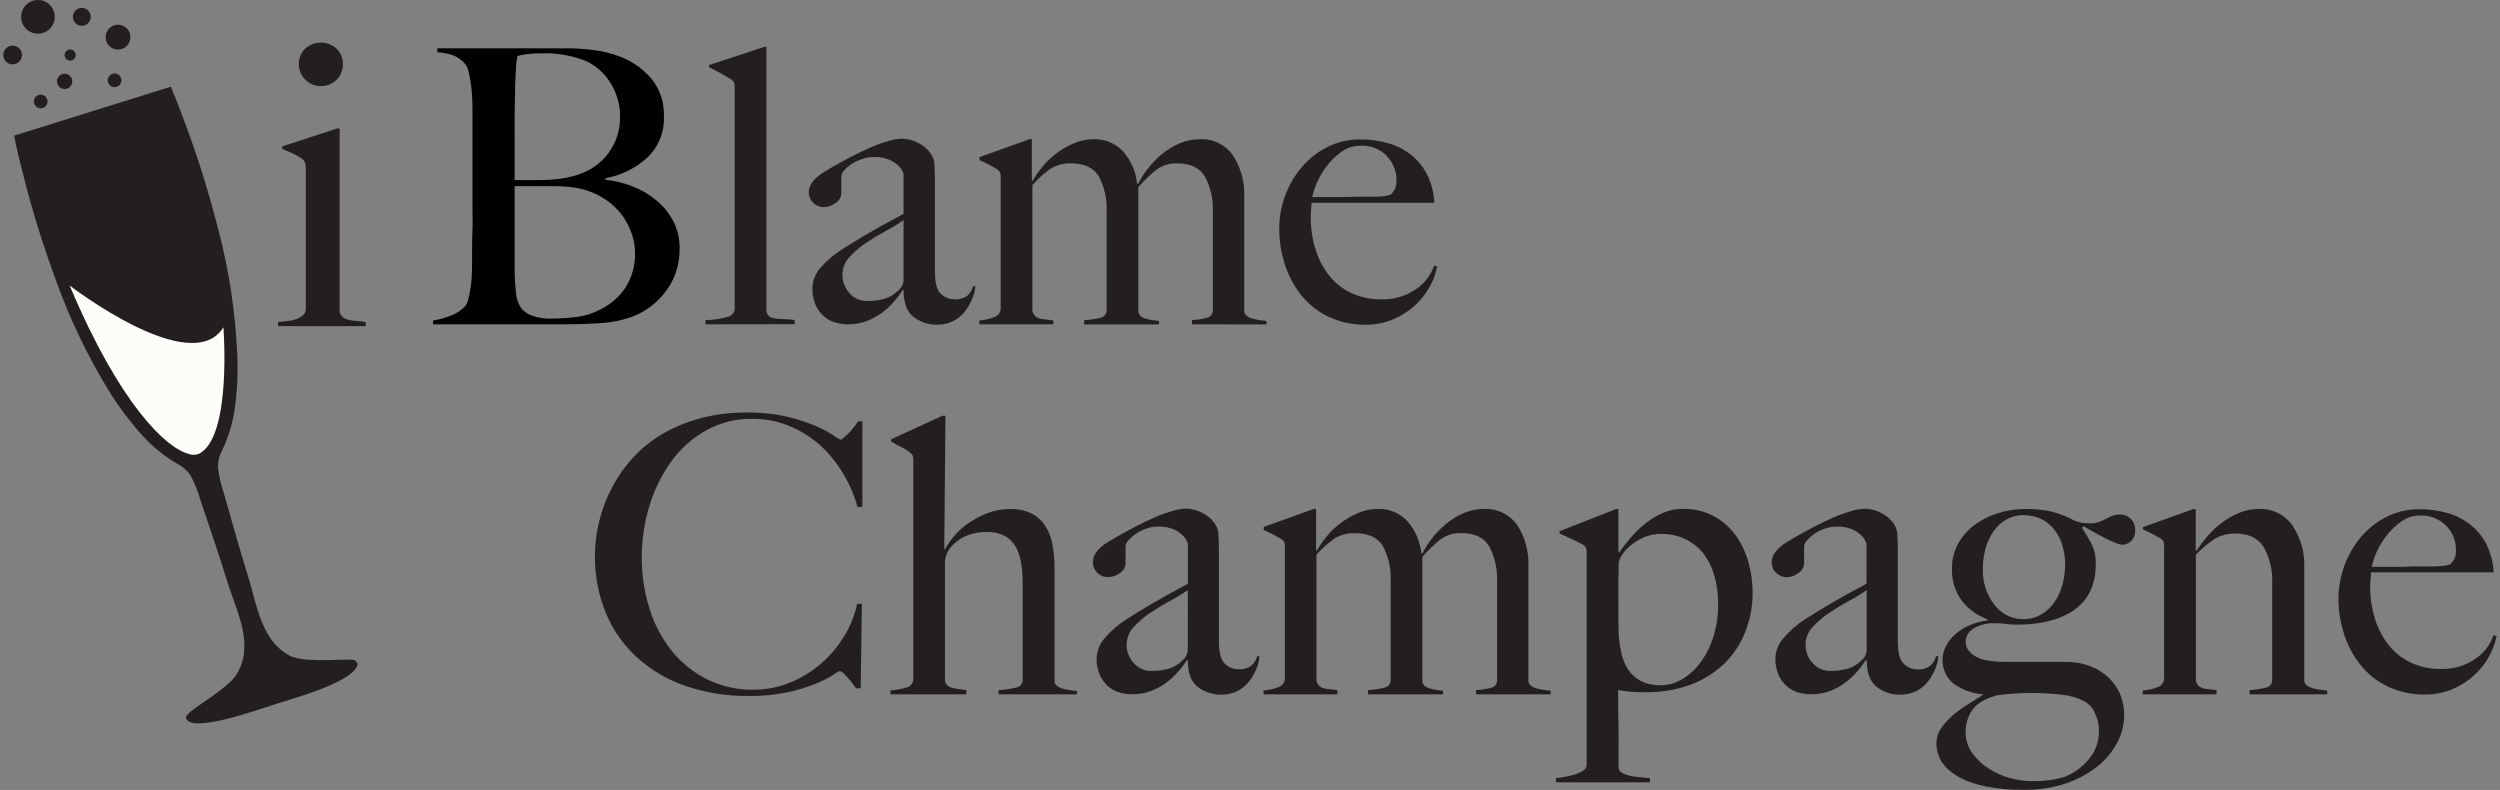 <?xml version="1.0" encoding="UTF-8"?>
<svg xmlns="http://www.w3.org/2000/svg" xmlns:xlink="http://www.w3.org/1999/xlink" width="269pt" height="85pt" viewBox="0 0 269 85" version="1.1">
<rect x="0" y="0" width="269" height="85" fill="#808080" stroke="none"/>
<g id="surface1">
<path style=" stroke:none;fill-rule:nonzero;fill:rgb(13.725%,12.157%,12.549%);fill-opacity:1;" d="M 29.918 35.09 L 29.918 34.648 C 30.266 34.621 30.621 34.586 30.973 34.539 C 31.293 34.504 31.609 34.434 31.914 34.328 C 32.172 34.234 32.414 34.09 32.617 33.906 C 32.805 33.738 32.906 33.496 32.902 33.246 L 32.902 18.172 C 32.906 17.965 32.883 17.758 32.836 17.559 C 32.777 17.348 32.645 17.168 32.461 17.051 C 32.16 16.855 31.848 16.676 31.52 16.523 C 31.152 16.348 30.766 16.188 30.359 16.02 L 30.359 15.754 L 36.281 13.82 L 36.547 13.82 L 36.547 33.508 C 36.578 33.766 36.715 33.996 36.918 34.152 C 37.125 34.289 37.355 34.387 37.598 34.438 C 37.883 34.496 38.168 34.531 38.457 34.543 C 38.758 34.559 39.055 34.594 39.352 34.656 L 39.352 35.094 Z M 36.215 8.582 C 35.77 9.031 35.16 9.277 34.527 9.262 C 33.902 9.277 33.297 9.031 32.859 8.582 C 32.406 8.145 32.148 7.543 32.156 6.91 C 32.137 6.281 32.383 5.672 32.836 5.234 C 33.793 4.363 35.254 4.363 36.215 5.234 C 36.664 5.672 36.914 6.281 36.895 6.91 C 36.906 7.539 36.66 8.141 36.215 8.582 Z M 36.215 8.582 "/>
<path style=" stroke:none;fill-rule:nonzero;fill:rgb(0%,0%,0%);fill-opacity:1;" d="M 72.672 29.457 C 72.391 30.215 71.988 30.926 71.477 31.555 C 71.008 32.145 70.457 32.668 69.84 33.105 C 69.281 33.504 68.676 33.832 68.035 34.074 C 66.906 34.477 65.727 34.711 64.535 34.777 C 63.246 34.855 62.016 34.898 60.793 34.898 L 46.594 34.898 L 46.594 34.488 C 47.262 34.383 47.918 34.199 48.547 33.949 C 49.121 33.738 49.641 33.391 50.059 32.938 C 50.215 32.727 50.328 32.477 50.383 32.219 C 50.477 31.859 50.555 31.492 50.609 31.125 C 50.68 30.695 50.73 30.262 50.758 29.824 C 50.758 29.371 50.797 28.926 50.797 28.488 C 50.797 28.047 50.797 27.578 50.797 26.922 C 50.797 26.266 50.797 25.539 50.836 24.758 C 50.879 23.973 50.836 23.164 50.836 22.344 L 50.836 15.934 C 50.836 15.324 50.836 14.707 50.836 14.074 C 50.836 13.441 50.836 12.711 50.836 11.887 C 50.836 11.383 50.836 10.879 50.797 10.375 C 50.773 9.883 50.723 9.395 50.652 8.91 C 50.594 8.488 50.512 8.066 50.406 7.652 C 50.344 7.355 50.211 7.078 50.016 6.844 C 49.68 6.457 49.258 6.156 48.781 5.961 C 48.223 5.777 47.645 5.664 47.055 5.613 L 47.055 5.199 L 60.918 5.199 C 61.914 5.195 62.91 5.258 63.898 5.387 C 64.832 5.504 65.746 5.73 66.625 6.059 C 67.961 6.543 69.152 7.367 70.078 8.449 C 71.012 9.602 71.496 11.051 71.438 12.535 C 71.504 14.184 70.867 15.781 69.684 16.926 C 68.418 18.09 66.848 18.871 65.152 19.172 L 65.152 19.34 C 66.156 19.449 67.137 19.691 68.074 20.062 C 69.008 20.418 69.879 20.93 70.641 21.574 C 71.391 22.195 72.008 22.961 72.453 23.82 C 72.914 24.73 73.145 25.738 73.125 26.754 C 73.141 27.676 72.988 28.59 72.672 29.457 Z M 65.656 8.879 C 65.031 7.867 64.121 7.062 63.043 6.562 C 61.543 5.965 59.93 5.684 58.316 5.738 C 57.793 5.734 57.273 5.762 56.754 5.82 C 56.391 5.855 56.031 5.926 55.68 6.027 C 55.68 6.195 55.625 6.344 55.602 6.48 C 55.566 6.648 55.547 6.816 55.539 6.988 C 55.539 7.195 55.512 7.445 55.496 7.75 C 55.48 8.051 55.465 8.449 55.434 8.945 C 55.434 9.91 55.391 10.965 55.375 12.121 C 55.359 13.277 55.375 14.379 55.375 15.418 L 55.375 19.379 L 57.676 19.379 C 58.309 19.379 58.812 19.379 59.188 19.34 C 61.66 19.199 63.527 18.496 64.805 17.234 C 66.066 16 66.758 14.301 66.715 12.535 C 66.73 11.238 66.363 9.965 65.656 8.879 Z M 67.918 24.984 C 67.66 24.285 67.301 23.633 66.852 23.043 C 66.398 22.461 65.855 21.949 65.242 21.531 C 64.625 21.102 63.945 20.762 63.23 20.52 C 62.648 20.332 62.051 20.203 61.441 20.133 C 60.75 20.055 60.059 20.02 59.363 20.027 L 55.375 20.027 L 55.375 25.164 C 55.375 25.938 55.375 26.645 55.375 27.289 C 55.375 27.938 55.375 28.492 55.375 28.961 C 55.375 30.008 55.449 30.863 55.52 31.535 C 55.562 32.137 55.766 32.715 56.113 33.207 C 56.426 33.551 56.816 33.816 57.254 33.969 C 57.938 34.207 58.664 34.312 59.387 34.281 C 60.254 34.277 61.121 34.223 61.98 34.113 C 62.934 34 63.852 33.703 64.695 33.246 C 65.785 32.699 66.711 31.867 67.367 30.84 C 68.027 29.754 68.359 28.5 68.332 27.23 C 68.332 26.461 68.191 25.699 67.918 24.984 Z M 67.918 24.984 "/>
<path style=" stroke:none;fill-rule:nonzero;fill:rgb(13.725%,12.157%,12.549%);fill-opacity:1;" d="M 75.918 34.898 L 75.918 34.441 C 76.773 34.434 77.621 34.301 78.438 34.055 C 78.824 33.914 79.074 33.539 79.055 33.125 L 79.055 9.398 C 79.066 9.23 79.043 9.059 78.996 8.895 C 78.914 8.742 78.793 8.613 78.645 8.52 C 78.398 8.387 78.027 8.172 77.535 7.887 C 77.137 7.648 76.727 7.434 76.301 7.242 L 76.301 6.996 L 82.184 5.059 L 82.469 5.059 L 82.469 33.316 C 82.453 33.539 82.52 33.758 82.656 33.934 C 82.805 34.09 83 34.191 83.211 34.223 C 83.523 34.285 83.84 34.324 84.156 34.328 C 84.539 34.328 84.992 34.379 85.512 34.43 L 85.512 34.883 Z M 75.918 34.898 "/>
<path style=" stroke:none;fill-rule:nonzero;fill:rgb(13.725%,12.157%,12.549%);fill-opacity:1;" d="M 104.508 32.383 C 104.289 32.871 103.996 33.324 103.641 33.723 C 103.297 34.113 102.867 34.426 102.387 34.629 C 101.887 34.84 101.348 34.945 100.805 34.938 C 99.906 34.949 99.031 34.66 98.316 34.113 C 97.586 33.562 97.223 32.602 97.223 31.227 L 97.145 31.188 C 96.879 31.609 96.582 32.008 96.258 32.383 C 95.867 32.844 95.426 33.258 94.945 33.621 C 94.43 34.008 93.859 34.32 93.258 34.551 C 92.613 34.785 91.93 34.902 91.242 34.898 C 90.789 34.898 90.34 34.832 89.902 34.711 C 89.449 34.586 89.027 34.363 88.668 34.055 C 88.285 33.715 87.977 33.301 87.762 32.84 C 87.516 32.266 87.398 31.645 87.414 31.02 C 87.43 30.184 87.754 29.383 88.32 28.773 C 88.984 28.02 89.754 27.367 90.602 26.836 C 91.508 26.262 92.312 25.766 93.012 25.352 C 93.711 24.941 94.32 24.59 94.836 24.301 C 95.355 24.016 95.844 23.766 96.219 23.559 C 96.59 23.352 96.953 23.164 97.223 23.004 L 97.223 18.773 C 97.199 18.637 97.152 18.508 97.082 18.387 C 96.953 18.145 96.785 17.926 96.578 17.742 C 96.293 17.5 95.969 17.305 95.625 17.164 C 95.109 16.969 94.566 16.879 94.016 16.895 C 93.574 16.895 93.137 16.973 92.723 17.129 C 92.32 17.254 91.941 17.438 91.59 17.668 C 91.301 17.867 91.035 18.102 90.809 18.371 C 90.648 18.531 90.547 18.742 90.523 18.965 L 90.523 20.824 C 90.496 21.238 90.273 21.613 89.922 21.832 C 89.555 22.125 89.098 22.285 88.629 22.289 C 88.203 22.293 87.793 22.121 87.496 21.812 C 87.195 21.527 87.023 21.133 87.023 20.719 C 87.02 20.398 87.109 20.086 87.273 19.812 C 87.438 19.535 87.645 19.285 87.891 19.07 C 88.137 18.852 88.402 18.656 88.688 18.492 C 88.977 18.328 89.234 18.18 89.449 18.035 C 90.164 17.629 90.891 17.23 91.629 16.84 C 92.371 16.457 93.082 16.129 93.75 15.832 C 94.418 15.531 95.039 15.324 95.602 15.176 C 96.047 15.027 96.512 14.945 96.977 14.926 C 97.688 14.926 98.383 15.117 98.992 15.484 C 99.57 15.801 100.039 16.281 100.348 16.867 C 100.484 17.184 100.555 17.527 100.555 17.875 C 100.578 18.355 100.594 18.828 100.594 19.301 C 100.594 20.309 100.594 21.184 100.594 21.973 C 100.594 22.766 100.594 23.543 100.594 24.285 C 100.594 25.027 100.594 25.801 100.594 26.574 C 100.594 27.344 100.594 28.219 100.594 29.152 C 100.594 30.391 100.805 31.211 101.227 31.605 C 101.617 31.988 102.141 32.203 102.688 32.203 C 103.188 32.242 103.684 32.105 104.09 31.812 C 104.391 31.547 104.605 31.195 104.707 30.805 L 104.953 30.805 C 104.906 31.355 104.754 31.891 104.508 32.383 Z M 97.223 23.68 C 96.633 24.098 96.016 24.48 95.375 24.816 C 94.633 25.219 93.914 25.648 93.215 26.113 C 92.551 26.555 91.941 27.07 91.402 27.66 C 90.918 28.18 90.645 28.863 90.645 29.578 C 90.645 30.293 90.906 30.984 91.383 31.516 C 91.859 32.086 92.574 32.406 93.316 32.383 C 93.957 32.391 94.594 32.309 95.211 32.137 C 95.785 31.953 96.305 31.625 96.723 31.188 C 97.047 30.895 97.234 30.473 97.223 30.031 Z M 97.223 23.68 "/>
<path style=" stroke:none;fill-rule:nonzero;fill:rgb(13.725%,12.157%,12.549%);fill-opacity:1;" d="M 128.254 34.898 L 128.254 34.441 C 128.824 34.422 129.391 34.332 129.941 34.176 C 130.312 34.066 130.547 33.703 130.5 33.316 L 130.5 22.816 C 130.566 21.492 130.273 20.172 129.652 19 C 129.09 18.051 128.09 17.578 126.656 17.578 C 125.84 17.547 125.035 17.805 124.383 18.301 C 123.699 18.859 123.062 19.473 122.484 20.137 L 122.484 33.453 C 122.477 33.645 122.551 33.828 122.688 33.957 C 122.84 34.105 123.023 34.215 123.223 34.273 C 123.457 34.344 123.699 34.395 123.941 34.434 L 124.703 34.539 L 124.703 34.906 L 116.648 34.906 L 116.648 34.453 C 117.242 34.426 117.836 34.336 118.414 34.188 C 118.824 34.109 119.105 33.734 119.07 33.316 L 119.07 22.777 C 119.141 21.453 118.848 20.133 118.223 18.961 C 117.664 18.043 116.668 17.578 115.242 17.578 C 114.457 17.547 113.684 17.754 113.02 18.172 C 112.312 18.676 111.664 19.254 111.086 19.906 L 111.086 33.414 C 111.117 33.637 111.219 33.848 111.375 34.008 C 111.52 34.137 111.691 34.23 111.879 34.281 C 112.102 34.34 112.328 34.371 112.559 34.383 C 112.82 34.398 113.082 34.434 113.34 34.488 L 113.34 34.898 L 105.371 34.898 L 105.371 34.488 C 105.93 34.449 106.477 34.324 106.992 34.113 C 107.402 33.984 107.68 33.598 107.672 33.168 L 107.672 19.062 C 107.684 18.891 107.66 18.719 107.613 18.559 C 107.531 18.406 107.41 18.277 107.262 18.188 L 106.398 17.715 C 106.066 17.539 105.738 17.375 105.391 17.238 L 105.391 16.91 L 110.781 14.973 L 111.027 14.973 L 111.027 19.434 L 111.109 19.477 C 111.414 18.93 111.773 18.414 112.176 17.93 C 112.617 17.391 113.125 16.906 113.688 16.488 C 114.262 16.059 114.887 15.699 115.551 15.418 C 116.215 15.125 116.934 14.98 117.66 14.984 C 118.855 14.934 120.012 15.41 120.836 16.281 C 121.695 17.25 122.223 18.473 122.348 19.762 L 122.473 19.762 C 122.754 19.203 123.094 18.672 123.48 18.18 C 123.926 17.602 124.434 17.078 124.992 16.609 C 125.57 16.129 126.215 15.734 126.902 15.434 C 127.586 15.137 128.32 14.984 129.062 14.984 C 130.48 14.898 131.844 15.555 132.664 16.715 C 133.52 18.035 133.945 19.594 133.879 21.168 L 133.879 33.453 C 133.875 33.652 133.969 33.84 134.125 33.957 C 134.297 34.105 134.5 34.211 134.719 34.273 C 134.969 34.34 135.223 34.395 135.48 34.434 L 136.266 34.539 L 136.266 34.906 Z M 128.254 34.898 "/>
<path style=" stroke:none;fill-rule:nonzero;fill:rgb(13.725%,12.157%,12.549%);fill-opacity:1;" d="M 153.934 30.672 C 153.531 31.449 153.004 32.152 152.367 32.754 C 151.676 33.41 150.875 33.941 150 34.32 C 149.035 34.742 147.992 34.953 146.941 34.938 C 145.625 34.957 144.316 34.691 143.113 34.156 C 141.98 33.648 140.977 32.895 140.172 31.949 C 139.344 30.965 138.711 29.828 138.301 28.609 C 137.859 27.309 137.637 25.941 137.645 24.57 C 137.648 23.395 137.855 22.23 138.258 21.125 C 138.66 20.008 139.25 18.969 140.008 18.051 C 140.77 17.141 141.711 16.391 142.766 15.848 C 143.879 15.277 145.117 14.988 146.367 15.004 C 147.387 14.996 148.406 15.137 149.387 15.418 C 150.285 15.664 151.125 16.094 151.855 16.676 C 152.566 17.25 153.148 17.973 153.562 18.793 C 154.027 19.738 154.293 20.77 154.344 21.824 L 141.113 21.824 C 141.113 22.039 141.113 22.297 141.074 22.586 C 141.035 22.871 141.035 23.164 141.035 23.469 C 141.035 24.594 141.203 25.715 141.539 26.789 C 141.84 27.805 142.328 28.754 142.977 29.594 C 143.613 30.41 144.43 31.066 145.363 31.512 C 146.406 31.996 147.543 32.238 148.691 32.211 C 149.973 32.238 151.227 31.875 152.293 31.16 C 153.238 30.555 153.945 29.645 154.309 28.582 L 154.641 28.664 C 154.5 29.363 154.262 30.039 153.934 30.672 Z M 149.223 16.773 C 148.473 16.023 147.441 15.625 146.383 15.684 C 145.633 15.68 144.902 15.914 144.301 16.359 C 143.691 16.809 143.152 17.344 142.699 17.949 C 142.27 18.512 141.918 19.129 141.648 19.785 C 141.449 20.242 141.301 20.719 141.199 21.207 L 142.883 21.207 C 143.387 21.207 143.863 21.207 144.344 21.207 L 145.852 21.168 C 146.355 21.168 146.949 21.168 147.586 21.168 C 147.992 21.168 148.375 21.168 148.734 21.125 C 149.059 21.105 149.375 21.035 149.68 20.918 C 149.852 20.73 149.996 20.523 150.113 20.297 C 150.223 20.023 150.273 19.73 150.258 19.434 C 150.281 18.441 149.898 17.48 149.195 16.773 Z M 149.223 16.773 "/>
<path style=" stroke:none;fill-rule:nonzero;fill:rgb(13.725%,12.157%,12.549%);fill-opacity:1;" d="M 92.27 54.566 C 91.918 53.258 91.375 52.008 90.664 50.855 C 89.98 49.723 89.133 48.703 88.145 47.824 C 87.172 46.973 86.059 46.289 84.855 45.805 C 83.621 45.309 82.301 45.059 80.969 45.062 C 79.191 45.035 77.434 45.48 75.883 46.363 C 74.414 47.203 73.145 48.359 72.164 49.742 C 71.137 51.191 70.359 52.801 69.855 54.504 C 69.324 56.277 69.055 58.121 69.055 59.973 C 69.043 61.855 69.328 63.73 69.898 65.523 C 70.41 67.176 71.227 68.719 72.305 70.066 C 73.336 71.336 74.629 72.367 76.09 73.098 C 77.625 73.852 79.316 74.234 81.023 74.211 C 82.406 74.223 83.777 73.957 85.055 73.43 C 86.27 72.926 87.395 72.23 88.387 71.363 C 89.359 70.516 90.191 69.523 90.855 68.418 C 91.508 67.355 91.973 66.191 92.234 64.973 L 92.738 64.973 L 92.613 74.062 L 92.109 74.062 C 91.801 73.613 91.465 73.188 91.102 72.785 C 90.742 72.398 90.496 72.203 90.359 72.203 C 90.098 72.32 89.852 72.465 89.621 72.637 C 89.02 73.008 88.387 73.328 87.727 73.586 C 86.75 73.977 85.738 74.281 84.707 74.496 C 83.367 74.773 82 74.906 80.633 74.887 C 78.285 74.918 75.949 74.551 73.723 73.793 C 71.777 73.129 69.988 72.066 68.473 70.672 C 67.031 69.344 65.902 67.711 65.164 65.895 C 64.379 63.949 63.984 61.867 64.012 59.77 C 64.016 59.203 64.051 58.641 64.117 58.078 C 64.191 57.398 64.316 56.723 64.484 56.059 C 64.68 55.293 64.926 54.539 65.223 53.809 C 65.562 52.984 65.969 52.195 66.438 51.441 C 67.043 50.465 67.762 49.566 68.578 48.758 C 69.477 47.875 70.492 47.117 71.598 46.512 C 72.832 45.836 74.145 45.316 75.508 44.965 C 77.105 44.562 78.75 44.367 80.402 44.387 C 81.855 44.367 83.305 44.52 84.723 44.844 C 85.777 45.094 86.809 45.43 87.809 45.852 C 88.469 46.129 89.098 46.469 89.695 46.863 C 89.926 47.043 90.172 47.195 90.438 47.316 C 90.555 47.281 90.66 47.215 90.75 47.129 C 90.895 47.004 91.062 46.855 91.254 46.676 C 91.449 46.477 91.633 46.27 91.805 46.055 C 91.996 45.824 92.176 45.582 92.34 45.332 L 92.793 45.332 L 92.793 54.52 Z M 92.27 54.566 "/>
<path style=" stroke:none;fill-rule:nonzero;fill:rgb(13.725%,12.157%,12.549%);fill-opacity:1;" d="M 107.445 74.711 L 107.445 74.258 C 108.07 74.219 108.691 74.129 109.301 73.988 C 109.73 73.941 110.051 73.574 110.039 73.141 L 110.039 62.812 C 110.043 62.066 109.988 61.324 109.875 60.586 C 109.785 59.965 109.586 59.363 109.281 58.816 C 109 58.332 108.594 57.93 108.105 57.66 C 107.52 57.363 106.867 57.223 106.215 57.246 C 105.344 57.219 104.477 57.402 103.695 57.785 C 103.035 58.121 102.469 58.617 102.047 59.23 C 101.957 59.391 101.879 59.559 101.82 59.734 C 101.734 59.965 101.684 60.211 101.68 60.457 L 101.68 73.113 C 101.668 73.324 101.738 73.535 101.883 73.691 C 102.035 73.836 102.219 73.941 102.422 74 C 102.66 74.074 102.91 74.121 103.16 74.141 C 103.434 74.172 103.711 74.211 103.98 74.27 L 103.98 74.711 L 95.805 74.711 L 95.805 74.297 C 96.383 74.254 96.953 74.152 97.512 73.988 C 97.98 73.891 98.305 73.461 98.273 72.98 L 98.273 49.535 C 98.281 49.367 98.262 49.195 98.211 49.031 C 98.133 48.879 98.012 48.75 97.863 48.66 C 97.594 48.438 97.297 48.25 96.977 48.102 C 96.605 47.922 96.242 47.727 95.891 47.508 L 95.891 47.262 L 101.398 44.734 L 101.73 44.734 L 101.605 59.062 L 101.691 59.102 C 101.938 58.633 102.23 58.191 102.574 57.785 C 103.012 57.25 103.52 56.777 104.082 56.383 C 104.723 55.922 105.418 55.539 106.152 55.246 C 106.969 54.926 107.836 54.766 108.711 54.773 C 109.496 54.746 110.277 54.91 110.988 55.246 C 111.586 55.551 112.094 56.004 112.461 56.57 C 112.855 57.184 113.121 57.871 113.242 58.59 C 113.398 59.422 113.477 60.266 113.469 61.113 L 113.469 73.277 C 113.465 73.477 113.559 73.664 113.715 73.781 C 113.895 73.93 114.105 74.035 114.332 74.09 C 114.586 74.164 114.848 74.219 115.109 74.258 C 115.387 74.297 115.648 74.332 115.895 74.359 L 115.895 74.711 Z M 107.445 74.711 "/>
<path style=" stroke:none;fill-rule:nonzero;fill:rgb(13.725%,12.157%,12.549%);fill-opacity:1;" d="M 135.086 72.188 C 134.871 72.68 134.582 73.129 134.227 73.531 C 133.879 73.922 133.449 74.23 132.973 74.438 C 131.617 74.992 130.074 74.801 128.898 73.934 C 128.172 73.383 127.809 72.422 127.809 71.047 L 127.727 71.008 C 127.461 71.422 127.164 71.816 126.844 72.188 C 126.449 72.648 126.008 73.066 125.523 73.43 C 125.008 73.816 124.441 74.129 123.836 74.355 C 123.191 74.594 122.512 74.715 121.824 74.707 C 121.371 74.707 120.918 74.645 120.484 74.52 C 120.027 74.395 119.609 74.168 119.25 73.859 C 118.867 73.523 118.559 73.109 118.348 72.641 C 118.098 72.07 117.977 71.453 117.996 70.828 C 118.02 70 118.352 69.207 118.922 68.605 C 119.582 67.84 120.352 67.176 121.203 66.637 C 122.109 66.059 122.914 65.566 123.609 65.152 C 124.312 64.738 124.922 64.387 125.445 64.098 C 125.969 63.805 126.422 63.562 126.816 63.359 C 127.215 63.156 127.555 62.965 127.824 62.797 L 127.824 58.559 C 127.797 58.422 127.746 58.289 127.68 58.164 C 127.555 57.922 127.383 57.707 127.176 57.527 C 126.891 57.273 126.562 57.07 126.211 56.926 C 125.695 56.73 125.152 56.641 124.602 56.66 C 124.16 56.66 123.723 56.738 123.309 56.887 C 122.906 57.027 122.527 57.223 122.176 57.461 C 121.887 57.664 121.625 57.898 121.395 58.164 C 121.234 58.328 121.137 58.539 121.109 58.766 L 121.109 60.617 C 121.09 61.039 120.867 61.426 120.516 61.652 C 120.133 61.945 119.668 62.098 119.191 62.09 C 118.762 62.102 118.355 61.926 118.062 61.617 C 117.762 61.332 117.59 60.941 117.59 60.527 C 117.586 60.207 117.672 59.891 117.836 59.617 C 118 59.34 118.207 59.09 118.449 58.875 C 118.699 58.656 118.969 58.465 119.254 58.301 L 120.016 57.848 C 120.727 57.434 121.457 57.035 122.195 56.648 C 122.938 56.266 123.641 55.934 124.312 55.641 C 124.98 55.348 125.602 55.137 126.164 54.98 C 126.609 54.836 127.07 54.754 127.539 54.73 C 128.246 54.73 128.945 54.926 129.551 55.293 C 130.129 55.605 130.602 56.086 130.906 56.672 C 131.047 56.988 131.117 57.332 131.113 57.68 C 131.145 58.184 131.152 58.641 131.152 59.102 C 131.152 60.113 131.152 60.984 131.152 61.785 C 131.152 62.582 131.152 63.355 131.152 64.09 C 131.152 64.828 131.152 65.605 131.152 66.383 C 131.152 67.16 131.152 68.023 131.152 68.957 C 131.152 70.199 131.367 71.016 131.793 71.41 C 132.18 71.797 132.707 72.016 133.254 72.012 C 133.75 72.051 134.246 71.91 134.648 71.617 C 134.953 71.352 135.172 71 135.27 70.609 L 135.516 70.609 C 135.477 71.156 135.332 71.695 135.086 72.188 Z M 127.809 63.488 C 127.219 63.906 126.598 64.285 125.957 64.625 C 125.215 65.02 124.496 65.453 123.797 65.922 C 123.133 66.359 122.523 66.879 121.988 67.469 C 121.5 67.984 121.223 68.672 121.223 69.387 C 121.227 70.102 121.492 70.793 121.969 71.324 C 122.449 71.895 123.16 72.211 123.902 72.188 C 124.539 72.199 125.176 72.117 125.793 71.945 C 126.363 71.758 126.883 71.434 127.301 70.996 C 127.629 70.703 127.812 70.281 127.805 69.84 Z M 127.809 63.488 "/>
<path style=" stroke:none;fill-rule:nonzero;fill:rgb(13.725%,12.157%,12.549%);fill-opacity:1;" d="M 158.824 74.711 L 158.824 74.258 C 159.395 74.23 159.961 74.141 160.512 73.988 C 160.883 73.883 161.125 73.527 161.086 73.141 L 161.086 62.598 C 161.148 61.273 160.855 59.957 160.238 58.785 C 159.672 57.836 158.672 57.363 157.219 57.363 C 156.402 57.332 155.598 57.59 154.945 58.082 C 154.262 58.637 153.621 59.25 153.043 59.914 L 153.043 73.246 C 153.039 73.438 153.113 73.621 153.25 73.754 C 153.398 73.898 153.582 74.004 153.785 74.062 C 154.02 74.137 154.258 74.191 154.504 74.227 C 154.766 74.27 155.008 74.305 155.266 74.328 L 155.266 74.711 L 147.207 74.711 L 147.207 74.258 C 147.805 74.223 148.395 74.133 148.973 73.988 C 149.379 73.918 149.66 73.551 149.633 73.141 L 149.633 62.566 C 149.703 61.242 149.414 59.926 148.793 58.754 C 148.23 57.832 147.238 57.371 145.809 57.371 C 145.027 57.34 144.254 57.539 143.586 57.945 C 142.879 58.453 142.23 59.031 141.652 59.68 L 141.652 73.199 C 141.684 73.422 141.785 73.629 141.941 73.793 C 142.086 73.922 142.258 74.012 142.445 74.062 C 142.664 74.121 142.891 74.156 143.117 74.168 C 143.383 74.18 143.645 74.215 143.902 74.27 L 143.902 74.711 L 135.953 74.711 L 135.953 74.297 C 136.512 74.262 137.059 74.137 137.578 73.93 C 137.98 73.789 138.254 73.406 138.254 72.98 L 138.254 58.855 C 138.262 58.684 138.242 58.516 138.195 58.352 C 138.113 58.199 137.996 58.07 137.848 57.984 L 136.98 57.504 C 136.652 57.328 136.316 57.172 135.973 57.035 L 135.973 56.699 L 141.359 54.762 L 141.609 54.762 L 141.609 59.219 L 141.688 59.258 C 142 58.715 142.355 58.195 142.754 57.711 C 143.199 57.168 143.707 56.688 144.266 56.27 C 144.844 55.84 145.473 55.48 146.133 55.195 C 146.801 54.906 147.52 54.762 148.246 54.762 C 149.441 54.715 150.602 55.191 151.422 56.062 C 152.281 57.035 152.812 58.254 152.934 59.547 L 153.055 59.547 C 153.336 58.984 153.676 58.453 154.059 57.957 C 154.508 57.383 155.016 56.859 155.57 56.391 C 156.152 55.914 156.793 55.516 157.484 55.215 C 158.164 54.918 158.902 54.762 159.645 54.762 C 161.062 54.68 162.422 55.332 163.246 56.492 C 164.102 57.816 164.527 59.371 164.457 60.945 L 164.457 73.246 C 164.457 73.445 164.547 73.633 164.707 73.754 C 164.879 73.895 165.082 74 165.301 74.062 C 165.551 74.137 165.805 74.191 166.066 74.227 C 166.336 74.27 166.598 74.305 166.844 74.328 L 166.844 74.711 Z M 158.824 74.711 "/>
<path style=" stroke:none;fill-rule:nonzero;fill:rgb(13.725%,12.157%,12.549%);fill-opacity:1;" d="M 187.762 68.055 C 187.254 69.336 186.477 70.492 185.488 71.449 C 184.449 72.434 183.219 73.191 181.875 73.684 C 180.34 74.238 178.711 74.508 177.078 74.484 C 176.574 74.484 176.102 74.484 175.621 74.445 C 175.113 74.414 174.609 74.344 174.113 74.238 C 174.113 74.621 174.113 75.188 174.113 75.93 C 174.113 76.672 174.141 77.441 174.156 78.277 C 174.172 79.109 174.156 79.91 174.156 80.711 L 174.156 82.648 C 174.211 82.895 174.379 83.102 174.605 83.207 C 174.887 83.34 175.184 83.438 175.492 83.496 C 175.848 83.566 176.203 83.613 176.562 83.637 C 176.934 83.668 177.254 83.691 177.531 83.723 L 177.531 84.176 L 167.418 84.176 L 167.418 83.723 C 167.691 83.691 168.023 83.648 168.426 83.578 C 168.793 83.512 169.156 83.422 169.516 83.309 C 169.824 83.215 170.113 83.078 170.379 82.895 C 170.586 82.777 170.719 82.559 170.727 82.32 L 170.727 59.477 C 170.734 59.305 170.715 59.137 170.668 58.973 C 170.586 58.82 170.469 58.691 170.32 58.602 C 170.074 58.469 169.676 58.266 169.125 58.008 C 168.578 57.75 168.121 57.543 167.809 57.406 L 167.809 57.16 L 173.895 54.766 L 174.141 54.766 L 174.141 59.387 L 174.188 59.473 C 174.566 58.969 174.988 58.41 175.457 57.863 C 175.926 57.305 176.449 56.797 177.016 56.348 C 177.59 55.891 178.215 55.512 178.879 55.211 C 179.57 54.902 180.32 54.75 181.074 54.758 C 182.238 54.727 183.391 55 184.418 55.543 C 185.344 56.047 186.141 56.75 186.758 57.605 C 187.383 58.477 187.848 59.453 188.129 60.492 C 188.43 61.551 188.582 62.645 188.582 63.746 C 188.594 65.223 188.312 66.684 187.762 68.055 Z M 184.488 62.031 C 184.266 61.176 183.883 60.371 183.363 59.66 C 182.852 58.98 182.195 58.434 181.438 58.055 C 180.59 57.637 179.656 57.434 178.715 57.453 C 178.059 57.441 177.41 57.574 176.812 57.848 C 176.293 58.078 175.809 58.387 175.375 58.754 C 175.016 59.051 174.711 59.406 174.473 59.805 C 174.312 60.039 174.207 60.305 174.168 60.586 C 174.168 61.137 174.168 61.723 174.141 62.34 C 174.117 62.953 174.141 63.5 174.141 63.969 L 174.141 66.637 C 174.141 67.27 174.156 67.898 174.188 68.527 C 174.242 69.133 174.336 69.734 174.469 70.324 C 174.602 70.926 174.84 71.496 175.168 72.016 C 175.508 72.535 175.973 72.961 176.52 73.254 C 177.207 73.594 177.969 73.758 178.734 73.727 C 179.547 73.723 180.34 73.492 181.031 73.066 C 181.797 72.598 182.465 71.98 182.996 71.254 C 183.602 70.414 184.066 69.48 184.371 68.488 C 184.715 67.352 184.887 66.172 184.871 64.984 C 184.879 63.988 184.75 62.992 184.488 62.031 Z M 184.488 62.031 "/>
<path style=" stroke:none;fill-rule:nonzero;fill:rgb(13.725%,12.157%,12.549%);fill-opacity:1;" d="M 208.141 72.188 C 207.926 72.68 207.633 73.133 207.277 73.531 C 206.93 73.926 206.504 74.234 206.023 74.438 C 205.523 74.648 204.984 74.754 204.441 74.746 C 203.543 74.758 202.668 74.469 201.953 73.926 C 201.227 73.371 200.859 72.41 200.859 71.035 L 200.781 70.996 C 200.512 71.414 200.219 71.812 199.895 72.188 C 199.504 72.648 199.062 73.066 198.578 73.43 C 198.062 73.816 197.496 74.129 196.891 74.355 C 196.238 74.598 195.547 74.715 194.852 74.707 C 194.402 74.707 193.953 74.645 193.52 74.52 C 193.062 74.395 192.641 74.168 192.285 73.859 C 191.898 73.523 191.59 73.109 191.379 72.641 C 191.133 72.07 191.012 71.453 191.031 70.828 C 191.055 70 191.387 69.207 191.957 68.605 C 192.609 67.84 193.371 67.176 194.219 66.637 C 195.125 66.059 195.926 65.566 196.625 65.152 C 197.324 64.738 197.934 64.387 198.453 64.098 C 198.973 63.805 199.434 63.562 199.832 63.359 C 200.23 63.156 200.562 62.965 200.84 62.797 L 200.84 58.559 C 200.812 58.418 200.766 58.285 200.695 58.164 C 200.57 57.922 200.398 57.703 200.191 57.527 C 199.906 57.273 199.582 57.07 199.23 56.926 C 198.715 56.73 198.172 56.641 197.621 56.66 C 197.18 56.66 196.742 56.738 196.328 56.887 C 195.926 57.027 195.543 57.219 195.195 57.461 C 194.906 57.664 194.645 57.898 194.414 58.164 C 194.254 58.324 194.148 58.539 194.121 58.766 L 194.121 60.617 C 194.105 61.039 193.883 61.426 193.527 61.652 C 193.16 61.941 192.703 62.098 192.234 62.102 C 191.809 62.109 191.398 61.938 191.102 61.629 C 190.801 61.344 190.633 60.949 190.629 60.535 C 190.629 60.219 190.715 59.902 190.875 59.629 C 191.043 59.352 191.254 59.102 191.496 58.887 C 191.742 58.668 192.012 58.477 192.297 58.312 C 192.582 58.145 192.84 57.992 193.055 57.855 C 193.77 57.441 194.496 57.043 195.234 56.66 C 195.977 56.277 196.68 55.941 197.355 55.648 C 198.031 55.359 198.645 55.145 199.203 54.988 C 199.652 54.844 200.113 54.762 200.582 54.742 C 201.293 54.742 201.988 54.934 202.598 55.301 C 203.176 55.617 203.648 56.098 203.957 56.68 C 204.094 57 204.164 57.344 204.164 57.691 C 204.188 58.195 204.203 58.648 204.203 59.113 C 204.203 60.121 204.203 60.996 204.203 61.793 C 204.203 62.59 204.203 63.363 204.203 64.102 C 204.203 64.836 204.203 65.617 204.203 66.395 C 204.203 67.172 204.203 68.035 204.203 68.969 C 204.203 70.211 204.414 71.027 204.84 71.422 C 205.227 71.809 205.75 72.023 206.301 72.02 C 206.797 72.062 207.293 71.922 207.699 71.629 C 208.004 71.363 208.219 71.012 208.312 70.617 L 208.559 70.617 C 208.523 71.164 208.379 71.695 208.141 72.188 Z M 200.859 63.488 C 200.27 63.906 199.652 64.289 199.012 64.625 C 198.27 65.02 197.551 65.453 196.852 65.922 C 196.188 66.359 195.578 66.879 195.039 67.469 C 194.551 67.984 194.277 68.672 194.277 69.387 C 194.277 70.102 194.543 70.793 195.02 71.324 C 195.5 71.895 196.211 72.211 196.953 72.188 C 197.594 72.199 198.23 72.117 198.848 71.945 C 199.422 71.758 199.941 71.434 200.355 70.996 C 200.684 70.703 200.867 70.281 200.859 69.84 Z M 200.859 63.488 "/>
<path style=" stroke:none;fill-rule:nonzero;fill:rgb(13.725%,12.157%,12.549%);fill-opacity:1;" d="M 229.387 58.133 C 229.125 58.438 228.742 58.613 228.34 58.609 C 228.082 58.586 227.832 58.516 227.598 58.402 C 227.266 58.266 226.902 58.098 226.508 57.898 C 226.109 57.695 225.707 57.492 225.293 57.262 L 224.184 56.621 L 224.02 56.781 C 224.434 57.418 224.777 58.008 225.066 58.559 C 225.383 59.227 225.531 59.965 225.5 60.703 C 225.5 62.875 224.746 64.504 223.238 65.59 C 221.73 66.676 219.645 67.219 216.984 67.215 C 216.59 67.215 216.199 67.188 215.812 67.133 C 215.34 67.074 214.867 67.047 214.391 67.055 C 213.648 67.066 212.926 67.277 212.297 67.668 C 211.816 67.957 211.52 68.473 211.516 69.031 C 211.5 69.438 211.648 69.828 211.922 70.125 C 212.207 70.418 212.551 70.652 212.93 70.805 C 213.363 70.977 213.82 71.086 214.285 71.133 C 214.762 71.188 215.242 71.219 215.727 71.219 L 222.309 71.219 C 223.191 71.207 224.07 71.359 224.898 71.672 C 225.633 71.949 226.301 72.371 226.875 72.906 C 227.41 73.41 227.836 74.023 228.129 74.703 C 228.422 75.414 228.57 76.176 228.562 76.949 C 228.559 78.023 228.281 79.086 227.754 80.023 C 227.195 81.027 226.434 81.906 225.516 82.598 C 224.492 83.371 223.344 83.965 222.121 84.348 C 220.73 84.789 219.281 85.008 217.824 84.988 C 214.836 84.988 212.508 84.543 210.852 83.648 C 209.191 82.75 208.363 81.523 208.363 79.957 C 208.359 79.398 208.523 78.852 208.836 78.391 C 209.176 77.895 209.578 77.441 210.031 77.051 C 210.531 76.609 211.066 76.211 211.633 75.859 L 213.379 74.762 L 213.379 74.711 C 212.211 74.633 211.09 74.219 210.152 73.516 C 209 72.523 208.688 70.863 209.391 69.516 C 209.645 69.031 209.988 68.598 210.398 68.234 C 210.859 67.836 211.383 67.508 211.945 67.266 C 212.551 67.008 213.195 66.836 213.852 66.762 L 213.852 66.637 C 212.734 66.23 211.758 65.516 211.039 64.57 C 210.332 63.559 209.977 62.34 210.031 61.105 C 210.023 60.246 210.23 59.398 210.625 58.633 C 211.027 57.848 211.598 57.16 212.293 56.613 C 213.047 56.027 213.898 55.574 214.809 55.273 C 215.84 54.93 216.918 54.762 218 54.766 C 218.934 54.754 219.863 54.852 220.777 55.055 C 221.652 55.285 222.5 55.625 223.293 56.062 C 223.57 56.16 223.852 56.227 224.141 56.266 C 224.418 56.301 224.699 56.312 224.98 56.312 C 225.281 56.316 225.582 56.266 225.867 56.164 C 226.113 56.074 226.355 55.965 226.586 55.836 C 226.812 55.707 227.047 55.598 227.285 55.504 C 227.562 55.402 227.855 55.355 228.148 55.363 C 228.586 55.355 229.008 55.539 229.301 55.867 C 229.602 56.191 229.762 56.621 229.75 57.062 C 229.766 57.453 229.637 57.836 229.387 58.133 Z M 225.359 76.59 C 225.098 76.074 224.68 75.656 224.164 75.395 C 223.449 75.059 222.688 74.84 221.902 74.754 C 220.66 74.613 219.414 74.551 218.164 74.566 C 217.582 74.566 216.996 74.598 216.395 74.652 C 215.797 74.707 215.297 74.758 214.914 74.812 C 213.621 75.145 212.734 75.668 212.234 76.383 C 211.754 77.07 211.496 77.891 211.5 78.73 C 211.484 79.559 211.734 80.371 212.215 81.043 C 212.703 81.707 213.312 82.273 214.008 82.715 C 214.715 83.16 215.484 83.5 216.289 83.723 C 217.02 83.93 217.773 84.039 218.531 84.051 C 219.238 84.059 219.949 84.016 220.648 83.926 C 221.191 83.855 221.723 83.734 222.234 83.555 C 223.215 83.152 224.078 82.516 224.754 81.699 C 225.473 80.855 225.859 79.777 225.84 78.668 C 225.863 77.941 225.688 77.227 225.332 76.59 Z M 221.914 58.688 C 221.738 58.086 221.453 57.523 221.074 57.023 C 220.699 56.539 220.223 56.141 219.672 55.867 C 219.066 55.57 218.395 55.418 217.719 55.434 C 217.07 55.422 216.434 55.586 215.871 55.906 C 215.32 56.223 214.848 56.66 214.492 57.184 C 214.109 57.746 213.82 58.367 213.645 59.023 C 213.453 59.707 213.359 60.414 213.359 61.121 C 213.289 62.559 213.734 63.973 214.617 65.105 C 215.348 66.059 216.48 66.621 217.68 66.621 C 218.363 66.633 219.039 66.457 219.633 66.113 C 220.199 65.785 220.684 65.336 221.055 64.797 C 221.445 64.227 221.738 63.594 221.914 62.926 C 222.109 62.207 222.207 61.465 222.207 60.719 C 222.211 60.031 222.109 59.348 221.914 58.688 Z M 221.914 58.688 "/>
<path style=" stroke:none;fill-rule:nonzero;fill:rgb(13.725%,12.157%,12.549%);fill-opacity:1;" d="M 242.055 74.711 L 242.055 74.258 C 242.652 74.223 243.242 74.133 243.824 73.988 C 244.227 73.914 244.508 73.551 244.484 73.141 L 244.484 62.734 C 244.547 61.387 244.23 60.051 243.578 58.875 C 242.973 57.902 241.965 57.414 240.555 57.41 C 239.762 57.383 238.973 57.582 238.289 57.992 C 237.559 58.48 236.887 59.047 236.273 59.68 L 236.273 73.199 C 236.305 73.422 236.406 73.629 236.562 73.793 C 236.707 73.922 236.879 74.012 237.066 74.062 C 237.281 74.121 237.504 74.156 237.727 74.168 C 237.988 74.18 238.25 74.215 238.508 74.27 L 238.508 74.711 L 230.559 74.711 L 230.559 74.297 C 231.117 74.262 231.664 74.137 232.18 73.93 C 232.594 73.797 232.867 73.414 232.859 72.98 L 232.859 58.797 C 232.871 58.625 232.848 58.453 232.801 58.289 C 232.723 58.137 232.602 58.008 232.453 57.918 L 231.586 57.441 C 231.262 57.266 230.926 57.109 230.582 56.969 L 230.582 56.719 L 236.012 54.773 L 236.262 54.773 L 236.262 59.23 L 236.34 59.27 C 236.688 58.742 237.062 58.238 237.469 57.754 C 237.926 57.215 238.441 56.727 239.004 56.297 C 239.582 55.852 240.219 55.48 240.895 55.199 C 241.566 54.914 242.289 54.766 243.023 54.766 C 244.461 54.695 245.84 55.367 246.672 56.543 C 247.57 57.895 248.012 59.496 247.941 61.117 L 247.941 73.234 C 247.941 73.434 248.043 73.625 248.211 73.738 C 248.398 73.883 248.617 73.988 248.848 74.047 C 249.098 74.117 249.352 74.172 249.609 74.207 C 249.895 74.246 250.164 74.281 250.41 74.309 L 250.41 74.711 Z M 242.055 74.711 "/>
<path style=" stroke:none;fill-rule:nonzero;fill:rgb(13.725%,12.157%,12.549%);fill-opacity:1;" d="M 267.91 70.461 C 267.508 71.242 266.98 71.945 266.344 72.547 C 265.652 73.203 264.852 73.73 263.98 74.109 C 263.016 74.535 261.969 74.746 260.914 74.73 C 259.598 74.75 258.293 74.48 257.086 73.949 C 255.957 73.441 254.953 72.688 254.152 71.742 C 253.32 70.758 252.684 69.625 252.277 68.402 C 251.836 67.102 251.609 65.738 251.617 64.363 C 251.641 61.984 252.473 59.684 253.984 57.848 C 254.746 56.93 255.68 56.18 256.738 55.641 C 257.852 55.066 259.09 54.777 260.34 54.793 C 261.363 54.789 262.379 54.926 263.363 55.207 C 264.258 55.457 265.098 55.887 265.828 56.465 C 266.539 57.035 267.121 57.746 267.535 58.559 C 268 59.504 268.266 60.535 268.32 61.586 L 255.113 61.586 C 255.113 61.809 255.113 62.062 255.074 62.348 C 255.031 62.637 255.031 62.934 255.031 63.238 C 255.031 64.363 255.203 65.48 255.535 66.555 C 255.844 67.57 256.332 68.52 256.977 69.359 C 257.613 70.176 258.43 70.836 259.363 71.277 C 260.406 71.766 261.543 72.004 262.691 71.98 C 263.973 72.008 265.227 71.641 266.293 70.926 C 267.234 70.32 267.941 69.41 268.305 68.352 L 268.633 68.434 C 268.488 69.141 268.246 69.824 267.91 70.461 Z M 263.207 56.57 C 262.465 55.82 261.441 55.422 260.391 55.473 C 259.641 55.469 258.91 55.707 258.312 56.156 C 257.703 56.602 257.164 57.137 256.711 57.738 C 256.281 58.301 255.926 58.914 255.652 59.566 C 255.457 60.027 255.309 60.504 255.203 60.992 L 256.891 60.992 C 257.395 60.992 257.867 60.992 258.352 60.992 L 259.863 60.945 C 260.363 60.945 260.961 60.945 261.59 60.945 C 262 60.945 262.383 60.945 262.742 60.898 C 263.062 60.879 263.383 60.812 263.684 60.699 C 263.852 60.512 264 60.301 264.117 60.078 C 264.227 59.801 264.277 59.508 264.262 59.211 C 264.281 58.223 263.902 57.27 263.207 56.57 Z M 263.207 56.57 "/>
<path style=" stroke:none;fill-rule:nonzero;fill:rgb(13.725%,12.157%,12.549%);fill-opacity:1;" d="M 31.629 70.754 C 28.102 69.297 27.68 65.129 26.66 61.895 C 25.746 58.977 24.93 56.023 24.09 53.082 C 23.773 52.156 23.555 51.203 23.445 50.234 C 23.453 49.578 23.629 48.934 23.949 48.359 C 24.547 47.078 24.973 45.719 25.207 44.324 C 25.516 42.285 25.625 40.219 25.527 38.16 C 25.336 33.648 24.66 29.176 23.516 24.812 C 22.582 21.109 21.461 17.457 20.145 13.871 C 19.598 12.359 19.023 10.844 18.379 9.328 L 1.52 14.594 C 1.832 16.184 2.223 17.766 2.633 19.336 C 3.582 23.031 4.727 26.68 6.055 30.258 C 7.578 34.504 9.551 38.578 11.934 42.402 C 13.031 44.141 14.293 45.766 15.699 47.262 C 16.688 48.281 17.812 49.164 19.039 49.879 C 19.621 50.176 20.125 50.609 20.5 51.148 C 20.957 52.008 21.32 52.918 21.582 53.859 C 22.559 56.762 23.555 59.652 24.457 62.582 C 25.465 65.82 27.477 69.48 25.383 72.676 C 24.473 74.082 20.68 76.211 20.195 76.867 C 20.195 76.867 19.961 77.113 20.004 77.258 C 20.508 78.949 27.434 76.473 29.707 75.742 C 32.301 74.93 38.18 73.262 38.465 71.477 C 38.504 71.242 38.234 71.094 38.094 71.027 C 37.648 70.828 33.137 71.328 31.629 70.707 "/>
<path style=" stroke:none;fill-rule:nonzero;fill:rgb(13.725%,12.157%,12.549%);fill-opacity:1;" d="M 2.367 5.918 C 2.367 6.473 1.914 6.926 1.359 6.926 C 0.801 6.926 0.352 6.473 0.352 5.918 C 0.352 5.359 0.801 4.906 1.359 4.906 C 1.914 4.906 2.367 5.359 2.367 5.918 "/>
<path style=" stroke:none;fill-rule:nonzero;fill:rgb(13.725%,12.157%,12.549%);fill-opacity:1;" d="M 14.031 4 C 14.031 4.539 13.707 5.027 13.207 5.234 C 12.707 5.441 12.133 5.324 11.754 4.941 C 11.371 4.559 11.258 3.98 11.469 3.484 C 11.676 2.984 12.164 2.66 12.703 2.66 C 13.059 2.66 13.395 2.801 13.645 3.051 C 13.895 3.305 14.035 3.645 14.031 4 "/>
<path style=" stroke:none;fill-rule:nonzero;fill:rgb(13.725%,12.157%,12.549%);fill-opacity:1;" d="M 8.145 5.918 C 8.148 6.16 8.004 6.383 7.777 6.477 C 7.555 6.57 7.297 6.52 7.125 6.348 C 6.953 6.172 6.902 5.914 6.996 5.688 C 7.09 5.465 7.309 5.32 7.551 5.32 C 7.879 5.32 8.145 5.586 8.145 5.918 "/>
<path style=" stroke:none;fill-rule:nonzero;fill:rgb(13.725%,12.157%,12.549%);fill-opacity:1;" d="M 7.773 8.75 C 7.777 9.082 7.578 9.383 7.27 9.512 C 6.965 9.641 6.609 9.57 6.375 9.336 C 6.137 9.102 6.066 8.746 6.195 8.441 C 6.32 8.133 6.621 7.93 6.953 7.93 C 7.402 7.93 7.77 8.297 7.773 8.75 "/>
<path style=" stroke:none;fill-rule:nonzero;fill:rgb(13.725%,12.157%,12.549%);fill-opacity:1;" d="M 13.066 8.641 C 13.066 9.051 12.738 9.379 12.332 9.379 C 11.926 9.379 11.594 9.051 11.594 8.641 C 11.594 8.234 11.926 7.906 12.332 7.906 C 12.734 7.906 13.062 8.238 13.066 8.641 "/>
<path style=" stroke:none;fill-rule:nonzero;fill:rgb(13.725%,12.157%,12.549%);fill-opacity:1;" d="M 5.121 10.918 C 5.121 11.324 4.793 11.656 4.387 11.656 C 3.98 11.656 3.652 11.328 3.648 10.922 C 3.648 10.516 3.973 10.184 4.379 10.184 C 4.574 10.184 4.762 10.262 4.898 10.398 C 5.035 10.535 5.109 10.723 5.109 10.918 "/>
<path style=" stroke:none;fill-rule:nonzero;fill:rgb(13.725%,12.157%,12.549%);fill-opacity:1;" d="M 5.891 1.812 C 5.891 2.812 5.086 3.621 4.086 3.625 C 3.09 3.629 2.281 2.82 2.273 1.824 C 2.27 0.824 3.07 0.008 4.066 0 C 4.551 -0.004 5.016 0.184 5.355 0.523 C 5.699 0.863 5.891 1.328 5.891 1.812 "/>
<path style=" stroke:none;fill-rule:nonzero;fill:rgb(13.725%,12.157%,12.549%);fill-opacity:1;" d="M 9.762 1.812 C 9.762 2.344 9.332 2.777 8.801 2.777 C 8.27 2.777 7.84 2.344 7.84 1.812 C 7.84 1.281 8.27 0.848 8.801 0.848 C 9.055 0.848 9.301 0.949 9.484 1.129 C 9.664 1.309 9.766 1.555 9.762 1.812 "/>
<path style=" stroke:none;fill-rule:nonzero;fill:rgb(98.824%,98.824%,97.255%);fill-opacity:1;" d="M 7.492 30.719 C 7.492 30.719 20.586 40.812 24.039 35.215 C 24.039 35.215 24.977 47.109 21.375 48.844 C 21.031 48.969 20.656 48.969 20.312 48.844 C 17.898 48.223 12.941 43.629 7.492 30.719 "/>
</g>
</svg>
